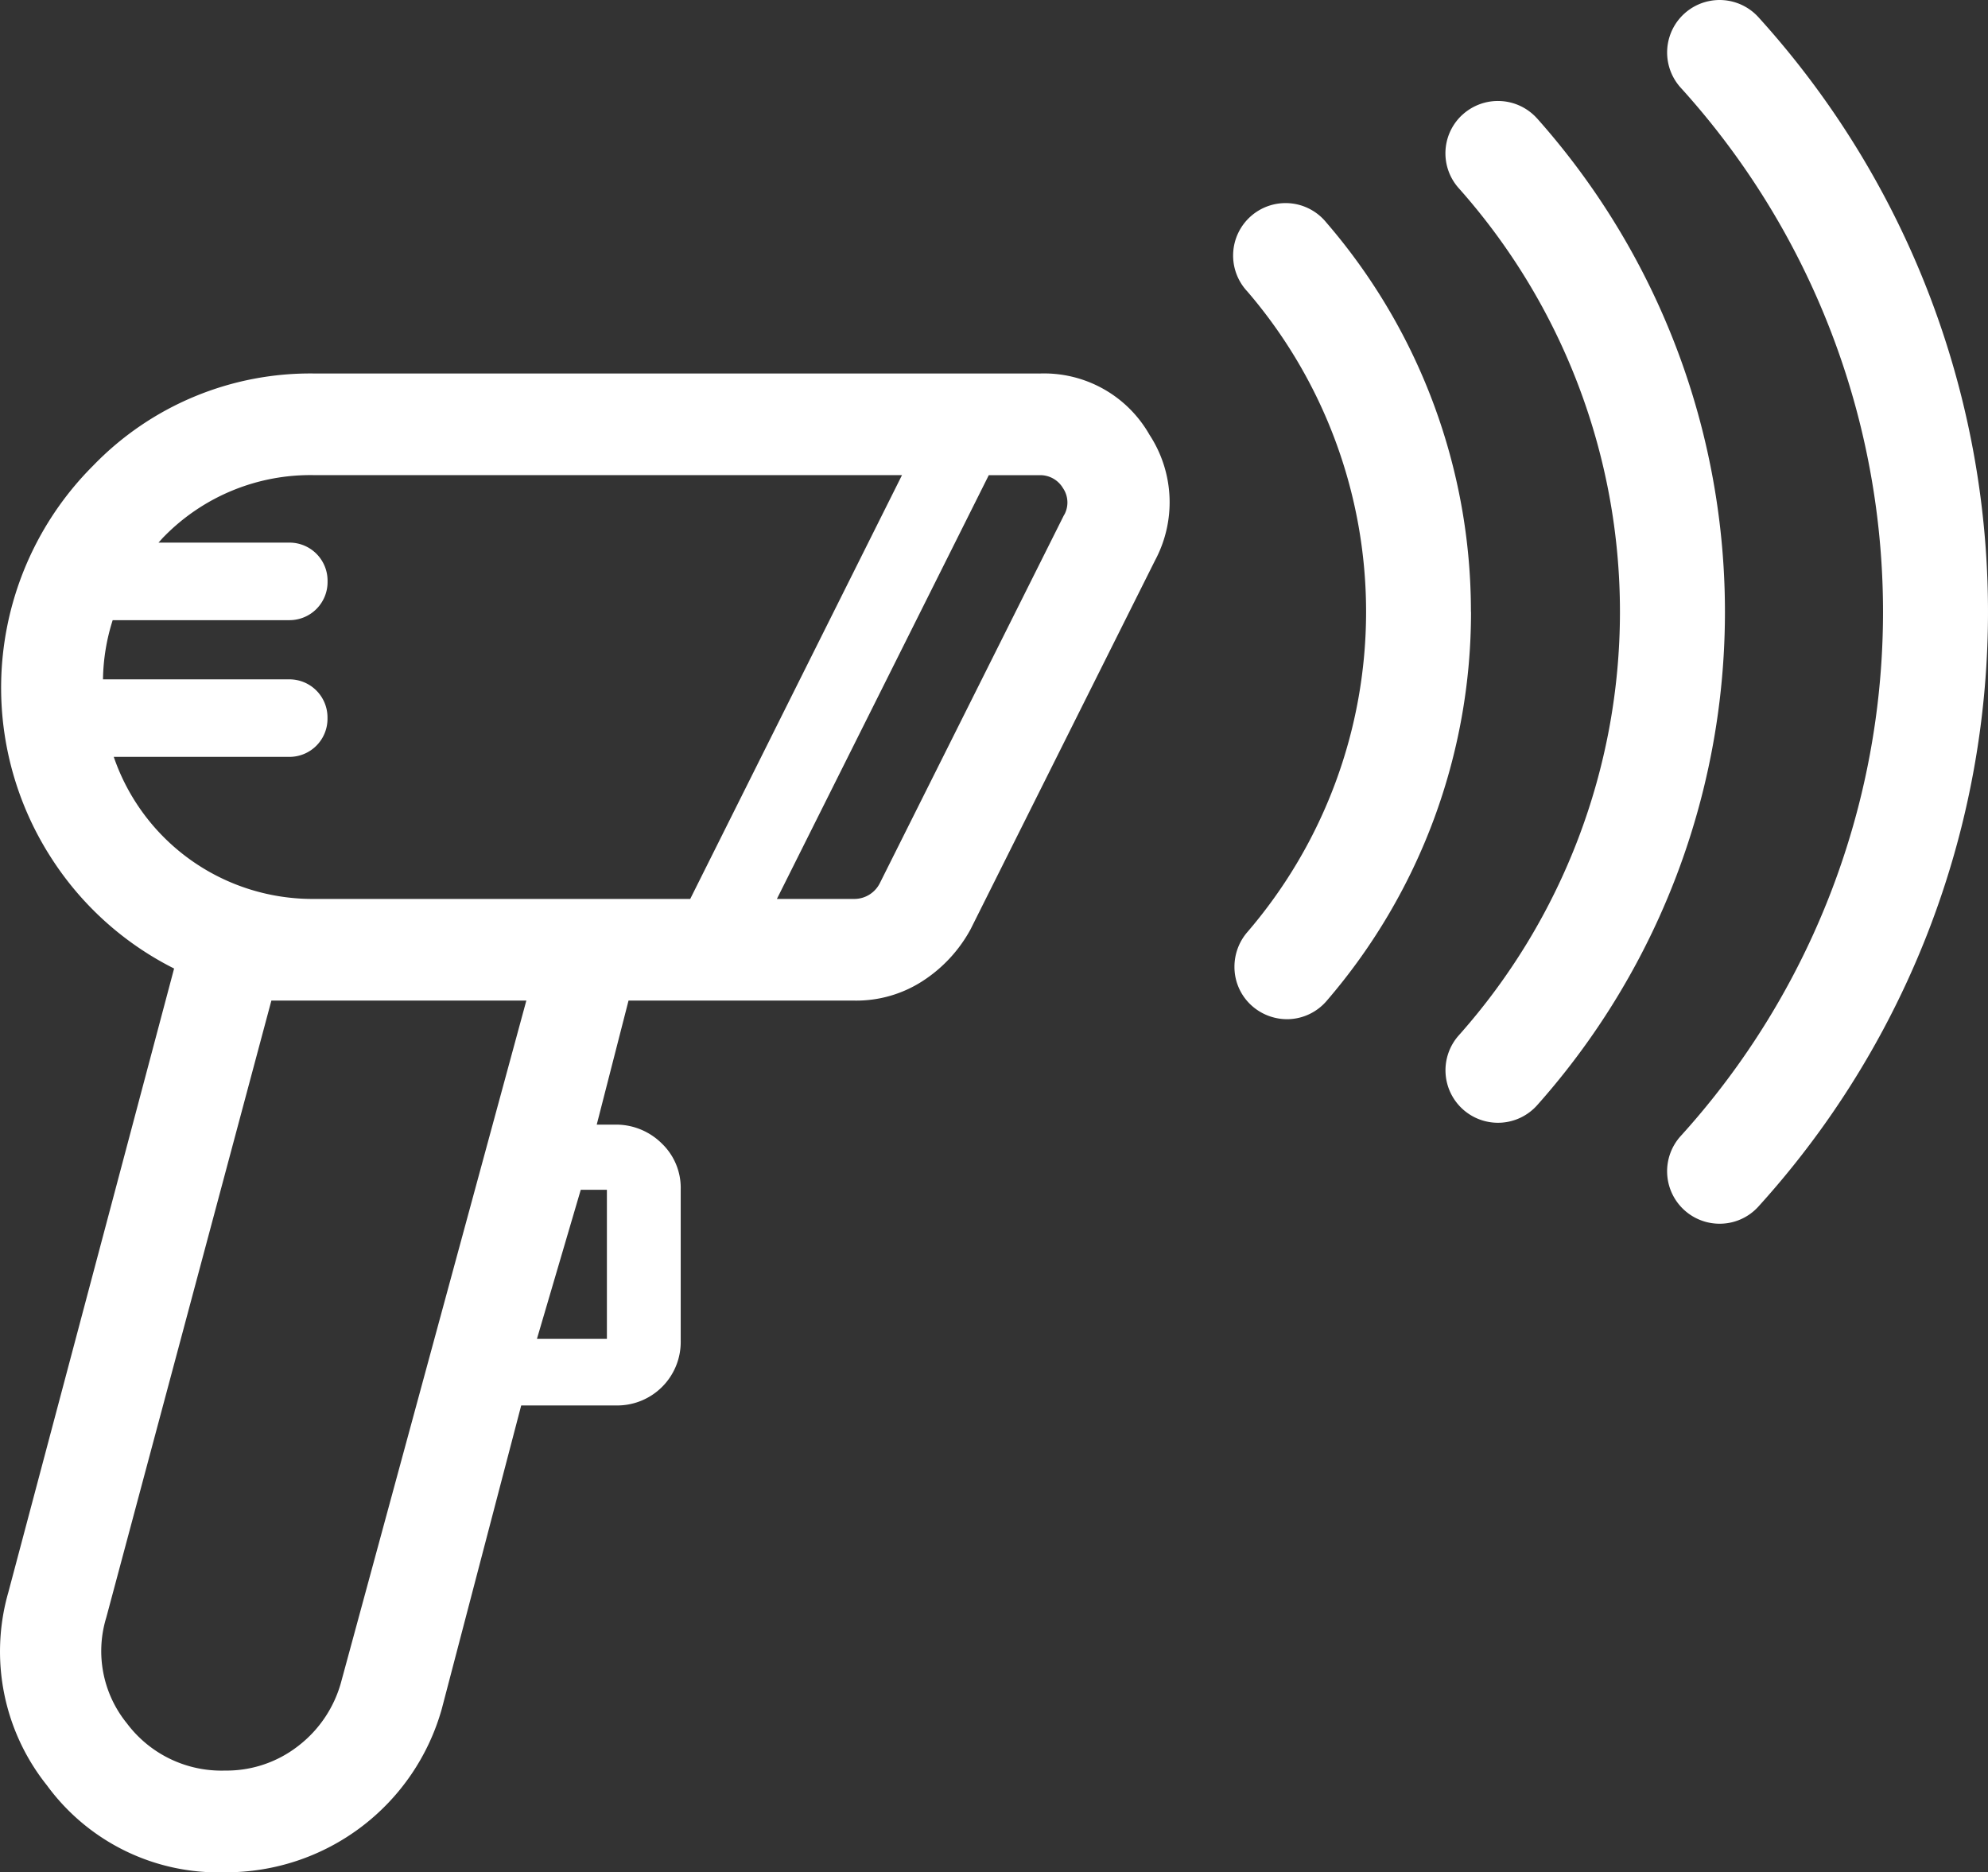 <svg xmlns="http://www.w3.org/2000/svg" width="85.652" height="80.662" viewBox="0 0 85.652 80.662">
  <rect x="0" y="0" width="85.652" height="80.662" fill="#333333" stroke="none"/>
  <g id="Group_2423" data-name="Group 2423" transform="translate(2393.001 -17034.588)">
    <path id="Path_2218" data-name="Path 2218" d="M44.771,61.683H13.553a13,13,0,0,0-9.539,3.968A13.527,13.527,0,0,0,2.2,82.542a13.465,13.465,0,0,0,5.3,4.776L.358,114.193a9.238,9.238,0,0,0,1.663,8.316A9.149,9.149,0,0,0,9.7,126.254a9.648,9.648,0,0,0,9.334-7.042l3.421-13.07h4.089a2.736,2.736,0,0,0,2.783-2.785v-6.53a2.642,2.642,0,0,0-.8-1.957,2.8,2.8,0,0,0-1.949-.827h-.869L27.079,88.7h9.75a5.255,5.255,0,0,0,2.915-.839,6.145,6.145,0,0,0,2.072-2.234l7.943-15.882a5.309,5.309,0,0,0-.235-5.422,5.22,5.22,0,0,0-4.753-2.638M14.712,118a5.2,5.2,0,0,1-1.859,2.808,5.022,5.022,0,0,1-3.158,1.064,5.087,5.087,0,0,1-4.226-2.031,4.936,4.936,0,0,1-.888-4.573L11.691,88.7H22.676ZM26.147,96.85v6.423H23.133l1.888-6.423ZM13.554,84.32A9.057,9.057,0,0,1,4.9,78.2h7.569a1.64,1.64,0,0,0,1.64-1.64V76.5a1.64,1.64,0,0,0-1.64-1.64H4.436a8.784,8.784,0,0,1,.418-2.55h7.618a1.641,1.641,0,0,0,1.64-1.641v-.06a1.64,1.64,0,0,0-1.64-1.64H6.828c.082-.087.157-.179.242-.263a8.823,8.823,0,0,1,6.484-2.644H38.861L29.737,84.32ZM45.847,67.771,37.9,83.653a1.231,1.231,0,0,1-1.076.667H33.471L42.6,66.064h2.176a1.136,1.136,0,0,1,1.02.556,1.1,1.1,0,0,1,.056,1.151" transform="translate(-2393 16988.996)" fill="#fff"/>
    <path id="Path_2219" data-name="Path 2219" d="M63.373,71.952A25.642,25.642,0,0,0,57.14,55.175a2.26,2.26,0,1,0-3.4,2.974,21.17,21.17,0,0,1,0,27.6,2.283,2.283,0,0,0-.555,1.494,2.238,2.238,0,0,0,.654,1.59,2.287,2.287,0,0,0,1.692.667,2.254,2.254,0,0,0,1.613-.773,25.645,25.645,0,0,0,6.233-16.776" transform="translate(-2393 16988.996)" fill="#fff"/>
    <path id="Path_2220" data-name="Path 2220" d="M66.228,50.7a2.267,2.267,0,0,0-3.2-.183c-.033.029-.064.057-.094.087a2.254,2.254,0,0,0-.088,3.093,27.449,27.449,0,0,1,0,36.505,2.261,2.261,0,1,0,3.385,3,31.964,31.964,0,0,0,0-42.5" transform="translate(-2393 16988.996)" fill="#fff"/>
    <path id="Path_2221" data-name="Path 2221" d="M74.141,98.312a2.245,2.245,0,0,0,1.62-.741,38.126,38.126,0,0,0,0-51.237,2.26,2.26,0,0,0-3.348,3.038,33.61,33.61,0,0,1,0,45.161,2.26,2.26,0,0,0,1.727,3.779" transform="translate(-2393 16988.996)" fill="#fff"/>
  </g>
</svg>
